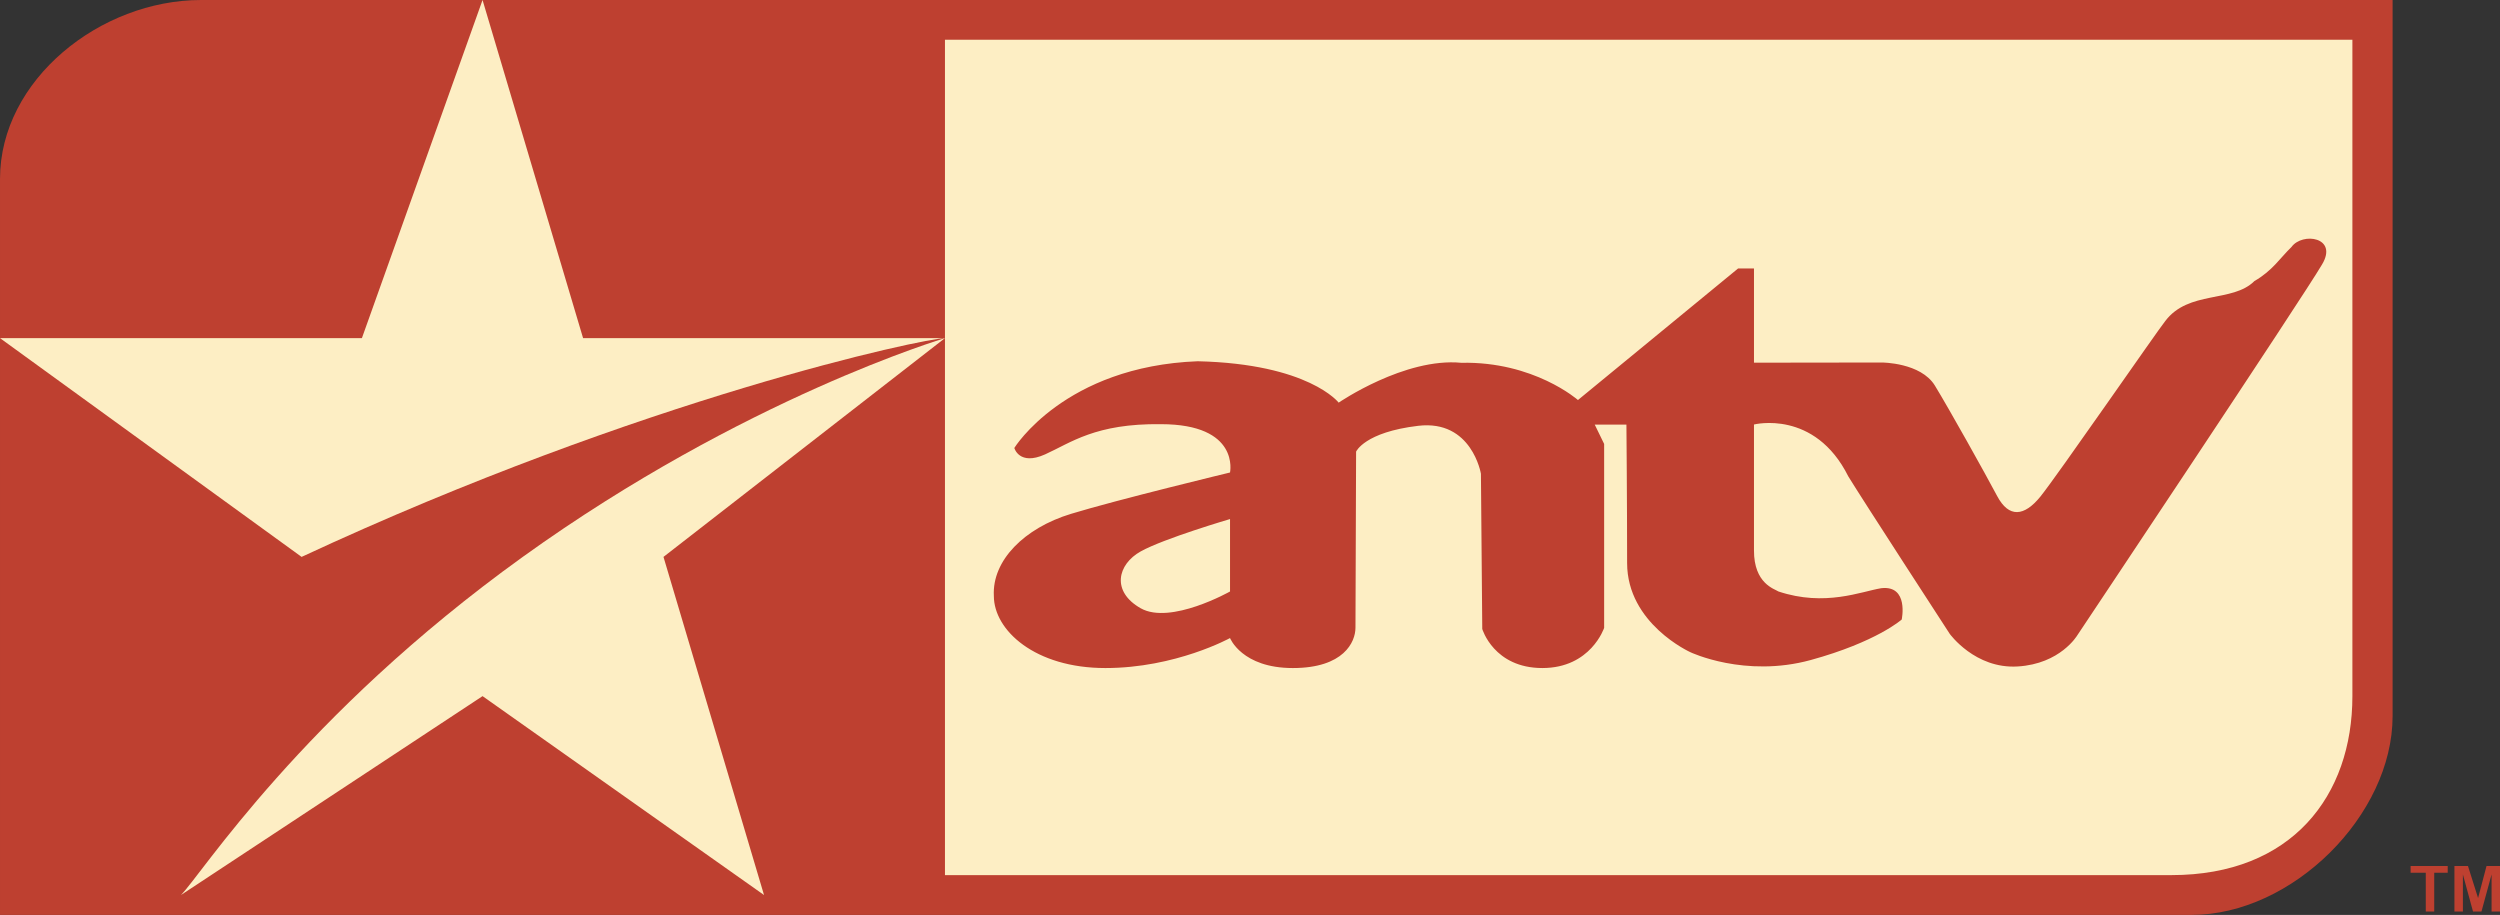 <!--?xml version="1.0" standalone="no"?--><svg viewBox="1.47 1.91 570.198 208.673" xmlns="http://www.w3.org/2000/svg"><rect x="1.47" y="1.91" width="570.198" height="208.673" fill="#333333" stroke="none"/><title>Antv 2006 - SVG vector logo - www.oklogos.com</title><path d="m1.471 210.583h499.845c22.927 0 45.857-22.68 45.857-45.366v-163.306h-499.843c-22.934 0-45.86 18.143-45.86 40.823v167.849zm559.806-.775v-10.383h3.084l2.307 7.311 1.926-7.311h3.074v10.383h-1.92v-8.461l-2.307 8.461h-1.93l-2.306-8.461v8.461zm-6.538 0v-8.845h-3.46v-1.537h8.465v1.537h-3.079v8.845z" fill="#be4030"/><path d="m216.996 10.978v190.527h279.734c27.512 0 41.273-18.143 41.273-40.823v-149.704h-321.006zm0 68.052h-82.537l-22.93-77.12-27.518 77.12h-82.541l68.786 49.897c77.96-36.288 142.157-49.897 146.74-49.897zm-64.198 49.897 22.93 77.12-64.198-45.365-68.79 45.364c4.59-4.541 27.517-40.83 77.959-77.119 50.448-36.288 96.297-49.897 96.297-49.897z" fill="#fdeec4"/><path d="m261.651 127.67c-5.307 2.949-6.778 9.144 0 12.979 6.785 3.828 20.363-3.835 20.363-3.835v-16.518s-15.054 4.421-20.363 7.374zm12.978-43.366c25.374.589 32.163 9.44 32.163 9.44s15.045-10.325 27.975-9.088c16.575-.352 26.6 8.493 26.6 8.493l36.53-30.012h3.62v21.494l29.178-.04s8.846 0 12.076 5.254c3.222 5.267 11.522 20.125 14.199 25.186 2.69 5.07 6.174 4.675 9.841.18 3.67-4.501 27.014-38.285 28.496-40.056 5.307-7.08 15.33-4.133 20.35-9.141 4.124-2.36 5.892-5.308 8.444-7.758 2.475-3.454 10.726-2.273 6.984 3.967-4.328 7.419-55.846 84.618-55.846 84.618s-3.835 6.493-13.572 7.077c-9.732.597-15.51-7.451-15.51-7.451s-19.887-30.596-23.132-35.908c-7.666-15.344-21.508-11.826-21.508-11.826v28.715c-.025 7.595 4.692 8.778 5.58 9.366 10.62 3.543 18.876 0 23.453-.747 6.339-.726 4.664 7.142 4.664 7.142s-5.7 5.107-20.745 9.238c-15.049 4.128-27.44-1.775-27.44-1.775s-14.447-6.484-14.447-20.354c0-13.858-.158-31.56-.158-31.56h-7.227l2.145 4.405v41.951s-3.028 9.163-14.094 9.163c-11.075 0-13.704-8.91-13.704-8.91l-.304-35.399s-2.06-12.388-14.309-10.939c-12.248 1.455-14.162 5.891-14.162 5.891s-.143 36.91-.143 40.156c0 3.238-2.648 9.202-14.286 9.202-11.632 0-14.326-6.84-14.326-6.84s-12.398 6.84-28.437 6.84c-16.045 0-25.428-8.617-25.428-16.447-.429-8.1 6.954-15.473 17.57-18.715 10.625-3.246 36.295-9.439 36.295-9.439s2.358-11.022-15.78-11.022c-14.91-.188-20.516 4.232-26.407 6.894-5.907 2.646-7.008-1.468-7.008-1.468s11.43-18.603 41.81-19.778z" fill="#be4030"/></svg>